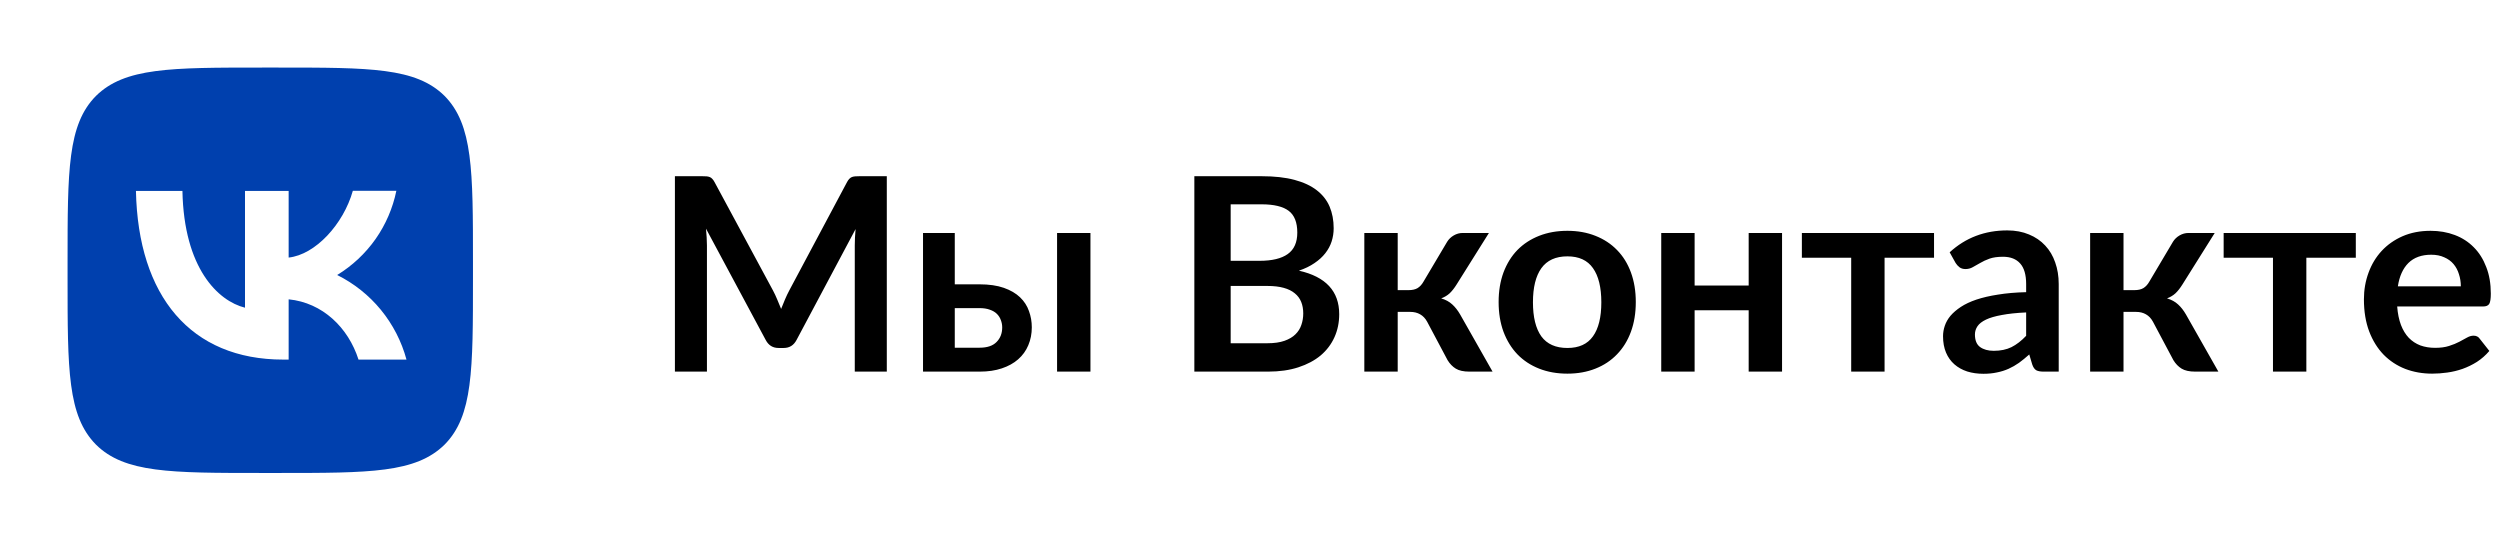 <?xml version="1.0" encoding="UTF-8"?> <svg xmlns="http://www.w3.org/2000/svg" width="111" height="24" viewBox="0 0 111 24" fill="none"><path d="M4.26 4.26C3 5.532 3 7.566 3 11.64V12.36C3 16.428 3 18.462 4.26 19.74C5.532 21 7.566 21 11.64 21H12.36C16.428 21 18.462 21 19.74 19.74C21 18.468 21 16.434 21 12.36V11.64C21 7.572 21 5.538 19.74 4.26C18.468 3 16.434 3 12.36 3H11.64C7.572 3 5.538 3 4.26 4.26ZM6.036 8.478H8.1C8.166 11.91 9.678 13.362 10.878 13.662V8.478H12.816V11.436C13.998 11.31 15.246 9.96 15.666 8.472H17.598C17.44 9.242 17.126 9.972 16.674 10.615C16.221 11.258 15.641 11.801 14.97 12.21C15.719 12.583 16.381 13.11 16.912 13.758C17.442 14.405 17.83 15.158 18.048 15.966H15.918C15.462 14.544 14.322 13.44 12.816 13.29V15.966H12.576C8.472 15.966 6.132 13.158 6.036 8.478Z" fill="#0040AE"></path><path d="M39.374 7.824V16.5H37.952V10.896C37.952 10.672 37.964 10.43 37.988 10.17L35.366 15.096C35.242 15.332 35.052 15.45 34.796 15.45H34.568C34.312 15.45 34.122 15.332 33.998 15.096L31.346 10.152C31.358 10.284 31.368 10.414 31.376 10.542C31.384 10.67 31.388 10.788 31.388 10.896V16.5H29.966V7.824H31.184C31.256 7.824 31.318 7.826 31.37 7.83C31.422 7.834 31.468 7.844 31.508 7.86C31.552 7.876 31.59 7.902 31.622 7.938C31.658 7.974 31.692 8.022 31.724 8.082L34.322 12.9C34.39 13.028 34.452 13.16 34.508 13.296C34.568 13.432 34.626 13.572 34.682 13.716C34.738 13.568 34.796 13.426 34.856 13.29C34.916 13.15 34.98 13.016 35.048 12.888L37.61 8.082C37.642 8.022 37.676 7.974 37.712 7.938C37.748 7.902 37.786 7.876 37.826 7.86C37.87 7.844 37.918 7.834 37.97 7.83C38.022 7.826 38.084 7.824 38.156 7.824H39.374ZM43.496 15.438C43.832 15.438 44.082 15.354 44.246 15.186C44.414 15.018 44.498 14.802 44.498 14.538C44.498 14.426 44.478 14.318 44.438 14.214C44.402 14.11 44.344 14.018 44.264 13.938C44.184 13.858 44.08 13.796 43.952 13.752C43.824 13.704 43.67 13.68 43.49 13.68H42.392V15.438H43.496ZM43.484 12.624C43.912 12.624 44.274 12.676 44.57 12.78C44.866 12.884 45.106 13.024 45.29 13.2C45.474 13.376 45.606 13.58 45.686 13.812C45.77 14.04 45.812 14.28 45.812 14.532C45.812 14.82 45.76 15.086 45.656 15.33C45.556 15.57 45.406 15.778 45.206 15.954C45.01 16.126 44.768 16.26 44.48 16.356C44.196 16.452 43.87 16.5 43.502 16.5H40.982V10.344H42.392V12.624H43.484ZM48.416 10.344V16.5H46.934V10.344H48.416ZM56.275 15.24C56.575 15.24 56.827 15.204 57.031 15.132C57.234 15.06 57.397 14.964 57.517 14.844C57.641 14.724 57.728 14.584 57.781 14.424C57.837 14.264 57.864 14.094 57.864 13.914C57.864 13.726 57.834 13.558 57.775 13.41C57.715 13.258 57.62 13.13 57.492 13.026C57.364 12.918 57.199 12.836 56.995 12.78C56.794 12.724 56.553 12.696 56.269 12.696H54.642V15.24H56.275ZM54.642 9.072V11.58H55.926C56.478 11.58 56.895 11.48 57.175 11.28C57.459 11.08 57.6 10.762 57.6 10.326C57.6 9.874 57.472 9.552 57.217 9.36C56.961 9.168 56.56 9.072 56.017 9.072H54.642ZM56.017 7.824C56.584 7.824 57.071 7.878 57.474 7.986C57.879 8.094 58.209 8.248 58.465 8.448C58.724 8.648 58.914 8.89 59.035 9.174C59.154 9.458 59.215 9.778 59.215 10.134C59.215 10.338 59.184 10.534 59.124 10.722C59.065 10.906 58.971 11.08 58.843 11.244C58.718 11.404 58.559 11.55 58.362 11.682C58.17 11.814 57.941 11.926 57.672 12.018C58.864 12.286 59.461 12.93 59.461 13.95C59.461 14.318 59.391 14.658 59.251 14.97C59.111 15.282 58.907 15.552 58.639 15.78C58.37 16.004 58.041 16.18 57.648 16.308C57.257 16.436 56.809 16.5 56.304 16.5H53.029V7.824H56.017ZM64.254 10.734C64.326 10.618 64.424 10.524 64.548 10.452C64.672 10.38 64.804 10.344 64.944 10.344H66.108L64.674 12.63C64.574 12.79 64.472 12.92 64.368 13.02C64.264 13.116 64.138 13.192 63.99 13.248C64.19 13.308 64.354 13.398 64.482 13.518C64.61 13.634 64.726 13.782 64.83 13.962L66.27 16.5H65.244C64.984 16.5 64.782 16.456 64.638 16.368C64.494 16.28 64.372 16.154 64.272 15.99L63.366 14.286C63.286 14.138 63.182 14.028 63.054 13.956C62.93 13.884 62.784 13.848 62.616 13.848H62.058V16.5H60.576V10.344H62.058V12.882H62.538C62.706 12.882 62.84 12.852 62.94 12.792C63.044 12.728 63.132 12.632 63.204 12.504L64.254 10.734ZM69.593 10.248C70.049 10.248 70.463 10.322 70.835 10.47C71.211 10.618 71.531 10.828 71.795 11.1C72.063 11.372 72.269 11.704 72.413 12.096C72.557 12.488 72.629 12.926 72.629 13.41C72.629 13.898 72.557 14.338 72.413 14.73C72.269 15.122 72.063 15.456 71.795 15.732C71.531 16.008 71.211 16.22 70.835 16.368C70.463 16.516 70.049 16.59 69.593 16.59C69.133 16.59 68.715 16.516 68.339 16.368C67.963 16.22 67.641 16.008 67.373 15.732C67.109 15.456 66.903 15.122 66.755 14.73C66.611 14.338 66.539 13.898 66.539 13.41C66.539 12.926 66.611 12.488 66.755 12.096C66.903 11.704 67.109 11.372 67.373 11.1C67.641 10.828 67.963 10.618 68.339 10.47C68.715 10.322 69.133 10.248 69.593 10.248ZM69.593 15.45C70.105 15.45 70.483 15.278 70.727 14.934C70.975 14.59 71.099 14.086 71.099 13.422C71.099 12.758 70.975 12.252 70.727 11.904C70.483 11.556 70.105 11.382 69.593 11.382C69.073 11.382 68.687 11.558 68.435 11.91C68.187 12.258 68.063 12.762 68.063 13.422C68.063 14.082 68.187 14.586 68.435 14.934C68.687 15.278 69.073 15.45 69.593 15.45ZM79.123 10.344V16.5H77.641V13.776H75.241V16.5H73.759V10.344H75.241V12.678H77.641V10.344H79.123ZM85.871 11.442H83.675V16.5H82.193V11.442H80.003V10.344H85.871V11.442ZM89.961 13.872C89.533 13.892 89.173 13.93 88.881 13.986C88.589 14.038 88.355 14.106 88.179 14.19C88.003 14.274 87.877 14.372 87.801 14.484C87.725 14.596 87.687 14.718 87.687 14.85C87.687 15.11 87.763 15.296 87.915 15.408C88.071 15.52 88.273 15.576 88.521 15.576C88.825 15.576 89.087 15.522 89.307 15.414C89.531 15.302 89.749 15.134 89.961 14.91V13.872ZM86.565 11.202C87.273 10.554 88.125 10.23 89.121 10.23C89.481 10.23 89.803 10.29 90.087 10.41C90.371 10.526 90.611 10.69 90.807 10.902C91.003 11.11 91.151 11.36 91.251 11.652C91.355 11.944 91.407 12.264 91.407 12.612V16.5H90.735C90.595 16.5 90.487 16.48 90.411 16.44C90.335 16.396 90.275 16.31 90.231 16.182L90.099 15.738C89.943 15.878 89.791 16.002 89.643 16.11C89.495 16.214 89.341 16.302 89.181 16.374C89.021 16.446 88.849 16.5 88.665 16.536C88.485 16.576 88.285 16.596 88.065 16.596C87.805 16.596 87.565 16.562 87.345 16.494C87.125 16.422 86.935 16.316 86.775 16.176C86.615 16.036 86.491 15.862 86.403 15.654C86.315 15.446 86.271 15.204 86.271 14.928C86.271 14.772 86.297 14.618 86.349 14.466C86.401 14.31 86.485 14.162 86.601 14.022C86.721 13.882 86.875 13.75 87.063 13.626C87.251 13.502 87.481 13.394 87.753 13.302C88.029 13.21 88.349 13.136 88.713 13.08C89.077 13.02 89.493 12.984 89.961 12.972V12.612C89.961 12.2 89.873 11.896 89.697 11.7C89.521 11.5 89.267 11.4 88.935 11.4C88.695 11.4 88.495 11.428 88.335 11.484C88.179 11.54 88.041 11.604 87.921 11.676C87.801 11.744 87.691 11.806 87.591 11.862C87.495 11.918 87.387 11.946 87.267 11.946C87.163 11.946 87.075 11.92 87.003 11.868C86.931 11.812 86.873 11.748 86.829 11.676L86.565 11.202ZM96.48 10.734C96.552 10.618 96.65 10.524 96.774 10.452C96.898 10.38 97.03 10.344 97.17 10.344H98.334L96.9 12.63C96.8 12.79 96.698 12.92 96.594 13.02C96.49 13.116 96.364 13.192 96.216 13.248C96.416 13.308 96.58 13.398 96.708 13.518C96.836 13.634 96.952 13.782 97.056 13.962L98.496 16.5H97.47C97.21 16.5 97.008 16.456 96.864 16.368C96.72 16.28 96.598 16.154 96.498 15.99L95.592 14.286C95.512 14.138 95.408 14.028 95.28 13.956C95.156 13.884 95.01 13.848 94.842 13.848H94.284V16.5H92.802V10.344H94.284V12.882H94.764C94.932 12.882 95.066 12.852 95.166 12.792C95.27 12.728 95.358 12.632 95.43 12.504L96.48 10.734ZM104.598 11.442H102.402V16.5H100.92V11.442H98.73V10.344H104.598V11.442ZM109.261 12.714C109.261 12.522 109.233 12.342 109.177 12.174C109.125 12.002 109.045 11.852 108.937 11.724C108.829 11.596 108.691 11.496 108.523 11.424C108.359 11.348 108.167 11.31 107.947 11.31C107.519 11.31 107.181 11.432 106.933 11.676C106.689 11.92 106.533 12.266 106.465 12.714H109.261ZM106.435 13.608C106.459 13.924 106.515 14.198 106.603 14.43C106.691 14.658 106.807 14.848 106.951 15C107.095 15.148 107.265 15.26 107.461 15.336C107.661 15.408 107.881 15.444 108.121 15.444C108.361 15.444 108.567 15.416 108.739 15.36C108.915 15.304 109.067 15.242 109.195 15.174C109.327 15.106 109.441 15.044 109.537 14.988C109.637 14.932 109.733 14.904 109.825 14.904C109.949 14.904 110.041 14.95 110.101 15.042L110.527 15.582C110.363 15.774 110.179 15.936 109.975 16.068C109.771 16.196 109.557 16.3 109.333 16.38C109.113 16.456 108.887 16.51 108.655 16.542C108.427 16.574 108.205 16.59 107.989 16.59C107.561 16.59 107.163 16.52 106.795 16.38C106.427 16.236 106.107 16.026 105.835 15.75C105.563 15.47 105.349 15.126 105.193 14.718C105.037 14.306 104.958 13.83 104.958 13.29C104.958 12.87 105.027 12.476 105.163 12.108C105.299 11.736 105.493 11.414 105.745 11.142C106.001 10.866 106.311 10.648 106.675 10.488C107.043 10.328 107.457 10.248 107.917 10.248C108.305 10.248 108.663 10.31 108.991 10.434C109.319 10.558 109.601 10.74 109.837 10.98C110.073 11.216 110.257 11.508 110.389 11.856C110.525 12.2 110.592 12.594 110.592 13.038C110.592 13.262 110.569 13.414 110.521 13.494C110.473 13.57 110.381 13.608 110.245 13.608H106.435Z" fill="black"></path></svg> 
